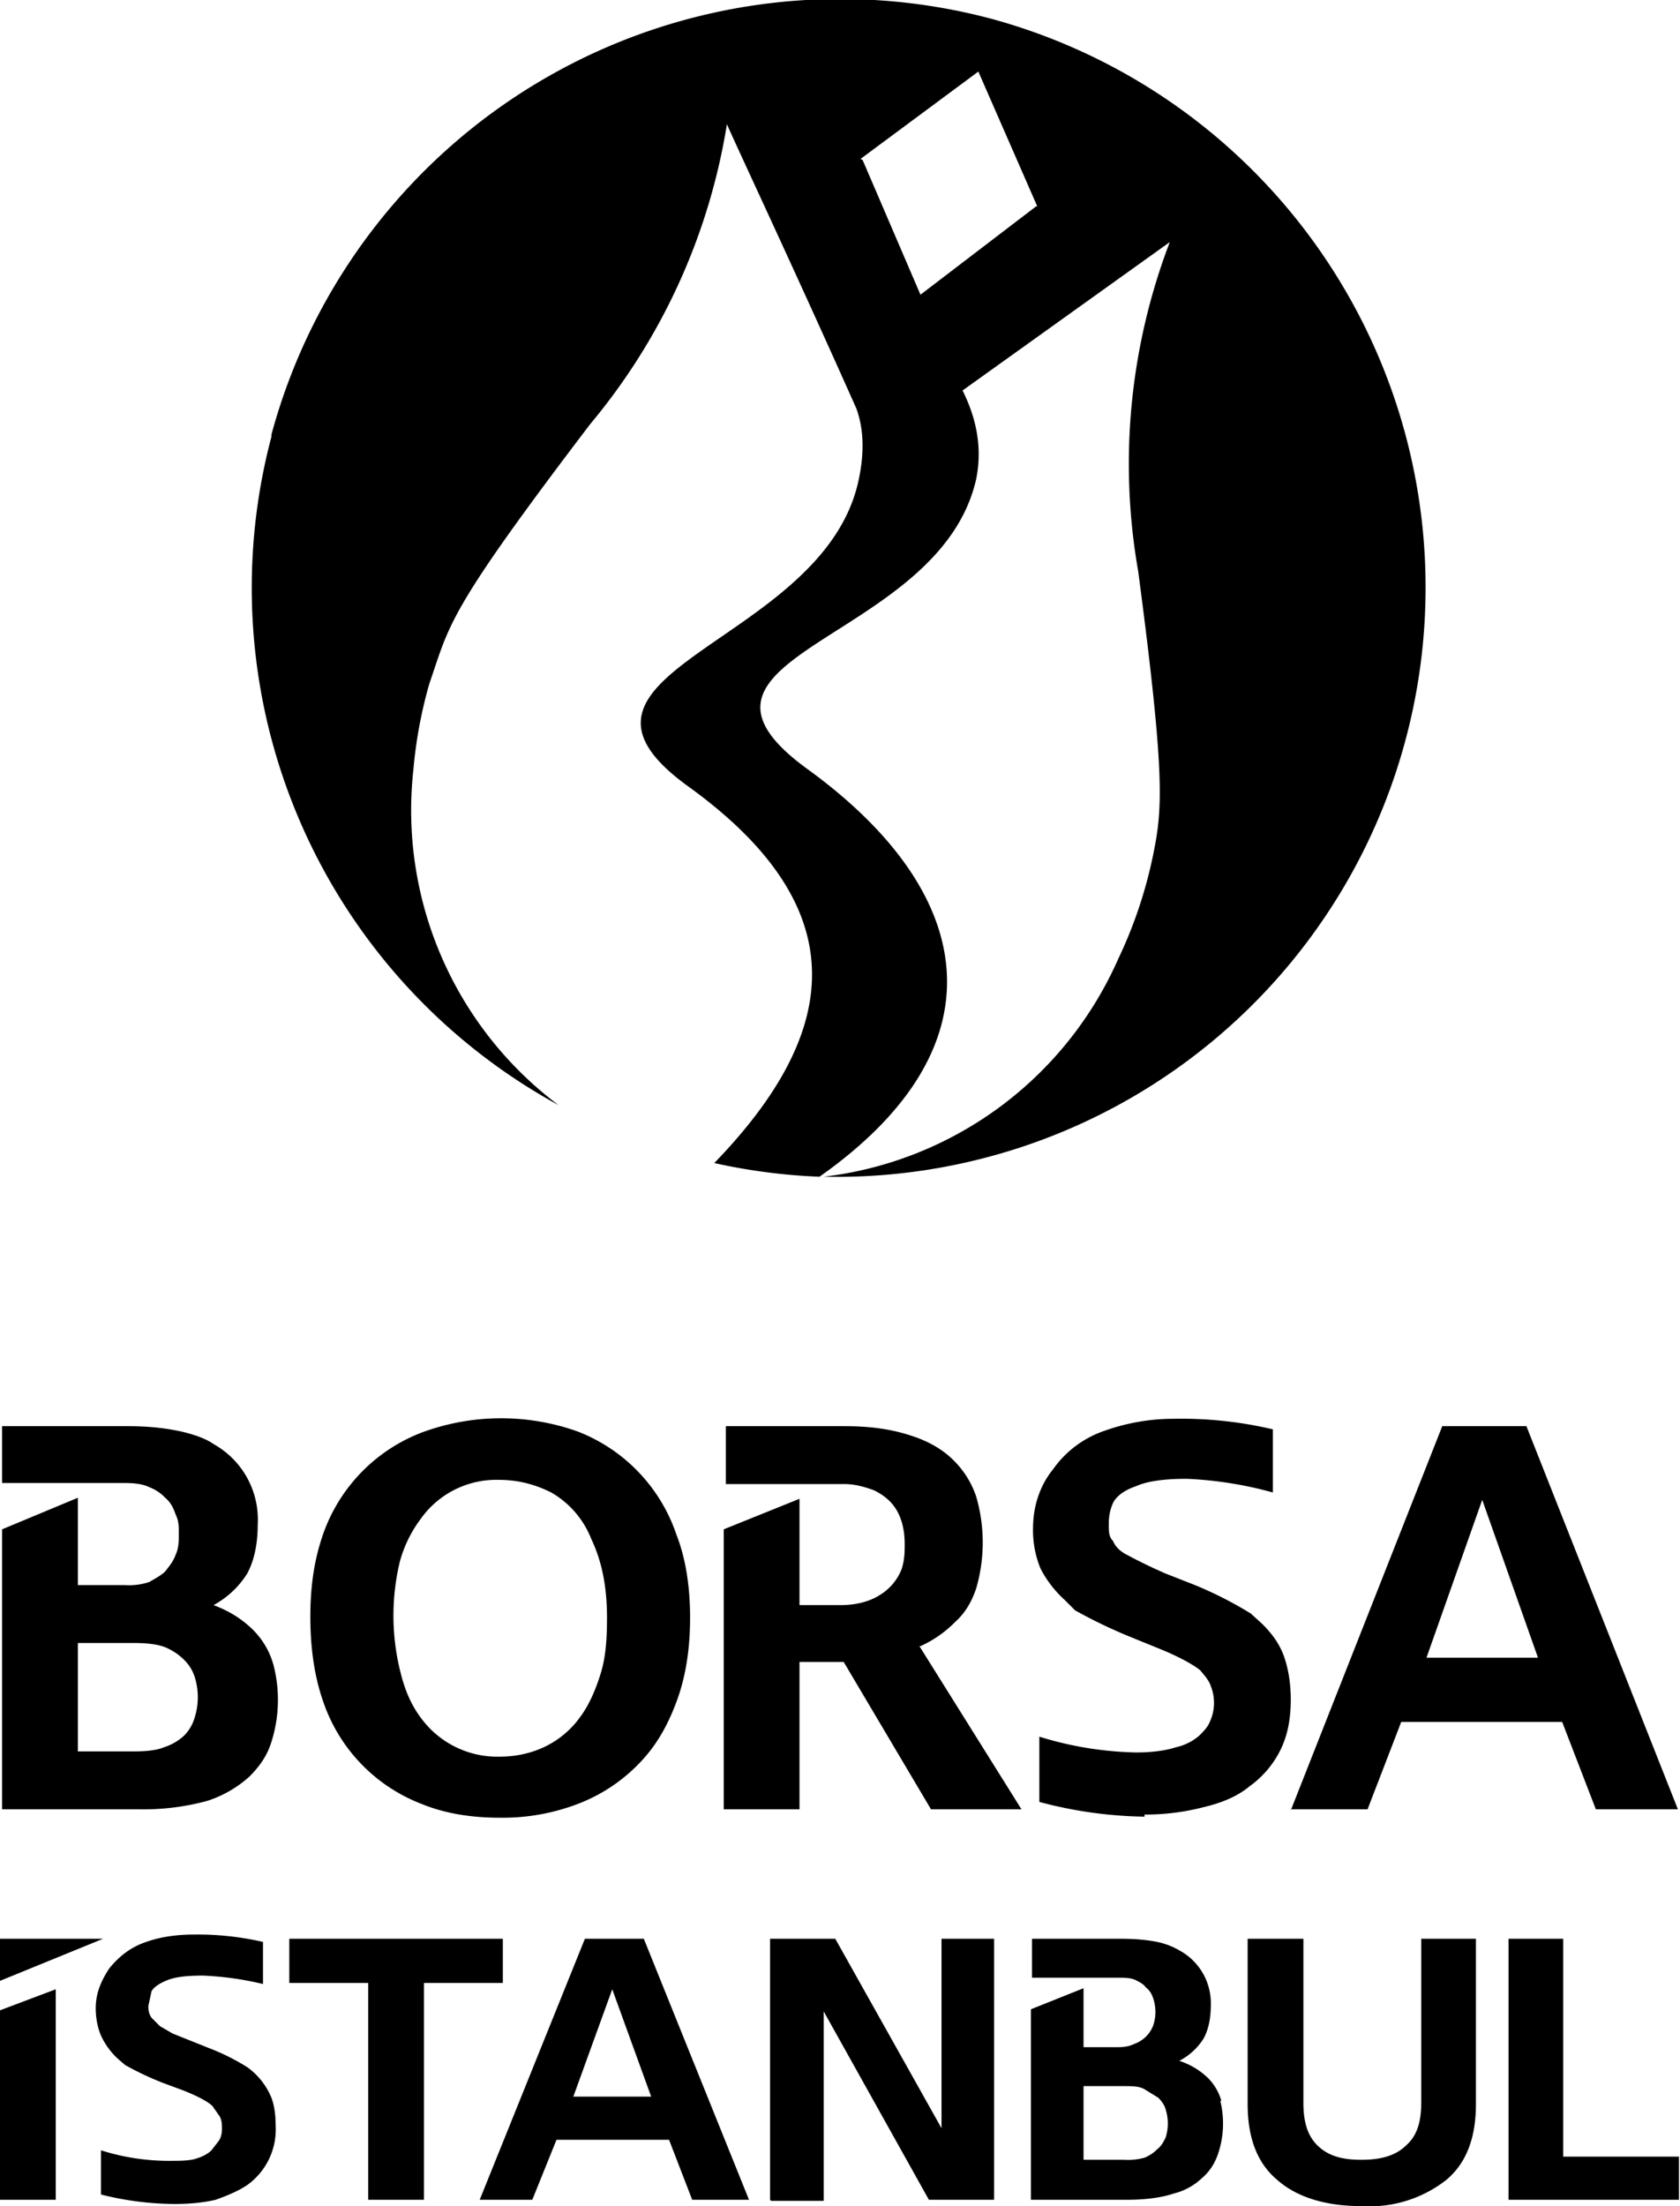 <svg xmlns="http://www.w3.org/2000/svg" viewBox="0 0 159.7 209.6"><path d="M25.8 41.5A56 56 0 0 0 53.1 105a35 35 0 0 1-13.8-31.9 43 43 0 0 1 1.5-8.1c2-5.8 1.6-6.7 15.3-24.7a59 59 0 0 0 13-28.5c1 2.3 6.6 14.2 12.3 27 .7 1.9.8 4.2.2 6.9-3.4 15.6-31.4 18-16.2 29 16.1 11.6 14.5 23.4 2.5 35.8a56 56 0 0 0 10 1.3c17.6-12.4 15-27-1.1-38.7-15.2-11 12.5-12 16-27.6.6-3 0-5.8-1.3-8.4L111.2 23a59 59 0 0 0-3 31.3c2.6 19.7 2.3 22.6 1.4 27a43 43 0 0 1-3.3 9.8 35.1 35.1 0 0 1-28 20.7 56 56 0 0 0 16-110 56 56 0 0 0-68.5 39.5m56-26.2L93 6.8l5.6 12.8h-.1l-11 8.4L82 15.2ZM47.5 172.7c-2.7 0-5.2-.4-7.4-1.3a15.9 15.9 0 0 1-9.4-9.8c-.8-2.3-1.2-5-1.2-8s.4-5.5 1.2-7.8a16 16 0 0 1 9.4-9.7 21.7 21.7 0 0 1 14.8-.1 16 16 0 0 1 9.4 9.8c.9 2.3 1.3 5 1.3 7.9s-.4 5.6-1.3 8-2 4.3-3.7 6a16 16 0 0 1-5.7 3.7 20 20 0 0 1-7.4 1.3m0-5.8c1.7 0 3.2-.4 4.4-1a8.8 8.8 0 0 0 3.2-2.7c.9-1.2 1.5-2.6 2-4.2s.6-3.4.6-5.3c0-3-.5-5.4-1.5-7.5a8.8 8.8 0 0 0-3.8-4.4c-1.6-.8-3.2-1.2-5-1.2a8.8 8.8 0 0 0-7.4 3.7 12 12 0 0 0-2 4.1 22 22 0 0 0 .1 10.6c.4 1.6 1 3 1.9 4.2a9 9 0 0 0 7.5 3.7m61.3 5.7a40.8 40.8 0 0 1-10-1.4V165a33.2 33.2 0 0 0 9.2 1.5c1.6 0 2.9-.2 3.8-.5a5 5 0 0 0 2.2-1.1c.4-.4.8-.8 1-1.3a4.3 4.3 0 0 0 .1-3.4c-.2-.6-.6-1-1-1.5-.6-.5-2-1.3-4-2.1l-2.7-1.1a47.6 47.6 0 0 1-5.2-2.5l-1-1c-1-.9-1.8-2-2.3-3a9.5 9.5 0 0 1-.7-3.8c0-2 .6-4 1.9-5.6 1.2-1.7 2.9-3 5-3.7 2-.7 4.2-1.1 6.4-1.1a38 38 0 0 1 9.5 1v6a36.5 36.5 0 0 0-8.2-1.3c-2 0-3.7.2-4.8.7-1.2.4-1.9 1-2.2 1.6-.3.7-.4 1.3-.4 2s0 1.2.4 1.6c.2.5.6.9 1.1 1.2a49 49 0 0 0 3.9 1.9l2.8 1.1a36.6 36.6 0 0 1 5.3 2.7l1.1 1c1 1 1.7 2 2.1 3.2.4 1.2.6 2.5.6 4 0 1.8-.3 3.4-1 4.8a9.3 9.3 0 0 1-2.9 3.4c-1.2 1-2.7 1.6-4.4 2a22 22 0 0 1-5.6.7m13.9-.4 14.4-36.5h8l14.4 36.4h-7.8l-3.2-8.3h-15.3l-3.2 8.3h-7.3Zm12.8-14.5h10.7l-5.3-15-5.3 15Zm-48-1.1a11 11 0 0 0 3.3-2.3c1-.9 1.6-2 2-3.2a15.6 15.6 0 0 0 0-8.7 8.7 8.7 0 0 0-2.2-3.5c-1-1-2.4-1.8-4-2.3-1.8-.6-3.8-.9-6.3-.9H69v5.5h11.4-.1c1 0 2 .3 2.8.6 1 .5 1.7 1.1 2.2 2 .5.9.7 2 .7 3.1 0 .7 0 1.5-.3 2.4a5 5 0 0 1-2 2.4c-.9.6-2.2 1-3.8 1H76v-10.1l-7.2 2.9v26.6H76v-14h4.2l8.3 14h8.6l-9.7-15.5ZM26 158.2a7.5 7.5 0 0 0-1.9-3.3c-1-1-2.2-1.8-3.8-2.4a8.6 8.6 0 0 0 3.2-3c.7-1.3 1-2.9 1-4.7a8.2 8.2 0 0 0-4.2-7.6c-.7-.5-1.8-.9-3.1-1.2-1.4-.3-3-.5-5-.5H.2v5.4h11.7c.9 0 1.7.1 2.3.4a4 4 0 0 1 1.5 1c.5.4.8 1 1 1.6.3.6.3 1.2.3 1.8s0 1.4-.3 2c-.2.6-.6 1.1-1 1.6-.4.4-1 .7-1.5 1a6 6 0 0 1-2.3.3H7.4v-8.3l-7.2 3v26.6h13a23 23 0 0 0 6.5-.8 11 11 0 0 0 4-2.3c1-1 1.7-2 2.1-3.3a13.2 13.2 0 0 0 .2-7.3m-7.5 5a4 4 0 0 1-1 1.7 5 5 0 0 1-1.9 1.1c-.7.3-1.7.4-2.9.4H7.4v-10.3h5.3c1.2 0 2.2.1 3 .4.7.3 1.3.7 1.8 1.2s.8 1 1 1.6a6.4 6.4 0 0 1 0 3.9M0 184.2v4l9.8-4H0Zm16.6 25.2a29.3 29.3 0 0 1-7-.9v-4.2a21.4 21.4 0 0 0 6.4 1c1 0 2 0 2.6-.2.7-.2 1.2-.5 1.5-.8l.7-.9c.2-.3.3-.7.3-1.1 0-.4 0-.8-.2-1.2l-.7-1c-.4-.4-1.3-.9-2.8-1.5l-1.9-.7a29.1 29.1 0 0 1-3.6-1.7l-.7-.6a7 7 0 0 1-1.6-2.2c-.3-.7-.5-1.6-.5-2.6 0-1.4.5-2.6 1.3-3.8.9-1.1 2-2 3.5-2.5 1.4-.5 3-.7 4.5-.7a27.8 27.8 0 0 1 6.6.7v4a29.7 29.7 0 0 0-5.7-.8c-1.4 0-2.5.1-3.3.4-.8.3-1.4.7-1.6 1.1l-.3 1.4c0 .5.1.8.3 1.1l.8.8 1.2.7 1.5.6 2 .8a20.7 20.7 0 0 1 3.6 1.8 6.7 6.7 0 0 1 2.3 2.9c.3.8.4 1.7.4 2.6a6.5 6.5 0 0 1-2.7 5.7c-.9.6-1.9 1-3 1.4-1.3.3-2.6.4-4 .4M35 209v-20.6h-7.5v-4.2h20.3v4.2h-7.5V209h-5.2Zm10.6 0 10-24.8h5.6l10 24.8h-5.4l-2.2-5.7H52.9l-2.3 5.7h-5Zm9-9.8h7.3L58.2 189l-3.7 10.2Zm18.6 9.8v-24.8h6.2l10.1 18v-18h5V209h-6.2l-10-17.9v18h-5Zm56.2.6c-3.5 0-6.2-.9-8-2.5-1.9-1.6-2.8-4-2.8-7.2v-15.7h5.3v15.6c0 1.8.4 3.1 1.3 4 1 1 2.3 1.4 4.2 1.4s3.3-.4 4.3-1.4c1-.9 1.4-2.2 1.4-4v-15.6h5.2v15.7c0 3.2-.9 5.6-2.8 7.2a11.8 11.8 0 0 1-8 2.5m13.9-.6v-24.8h5.2v20.7h11v4.1h-16.2ZM0 190.9V209h5.3v-20L0 191Zm116.1 8.7a5 5 0 0 0-1.3-2.2 7 7 0 0 0-2.7-1.6 6 6 0 0 0 2.3-2.1c.5-.9.7-2 .7-3.2a5.7 5.7 0 0 0-3-5.2 7 7 0 0 0-2.1-.8c-1-.2-2.1-.3-3.5-.3h-8.4v3.7h8.2c.6 0 1.1 0 1.6.2.4.2.8.4 1 .7.4.3.6.7.7 1a4 4 0 0 1 0 2.7 3 3 0 0 1-1.8 1.7c-.4.2-.9.3-1.5.3H103v-5.6l-5 2V209h9.1c1.8 0 3.3-.2 4.5-.6a6 6 0 0 0 2.7-1.5c.7-.6 1.2-1.4 1.5-2.3a9 9 0 0 0 .2-5m-5.2 3.5c-.2.4-.4.8-.8 1.1-.3.3-.7.6-1.2.8a6 6 0 0 1-2 .2H103v-7h3.7c.9 0 1.6 0 2.1.3l1.3.8c.3.3.6.7.7 1.1a4.4 4.4 0 0 1 0 2.7"></path></svg>